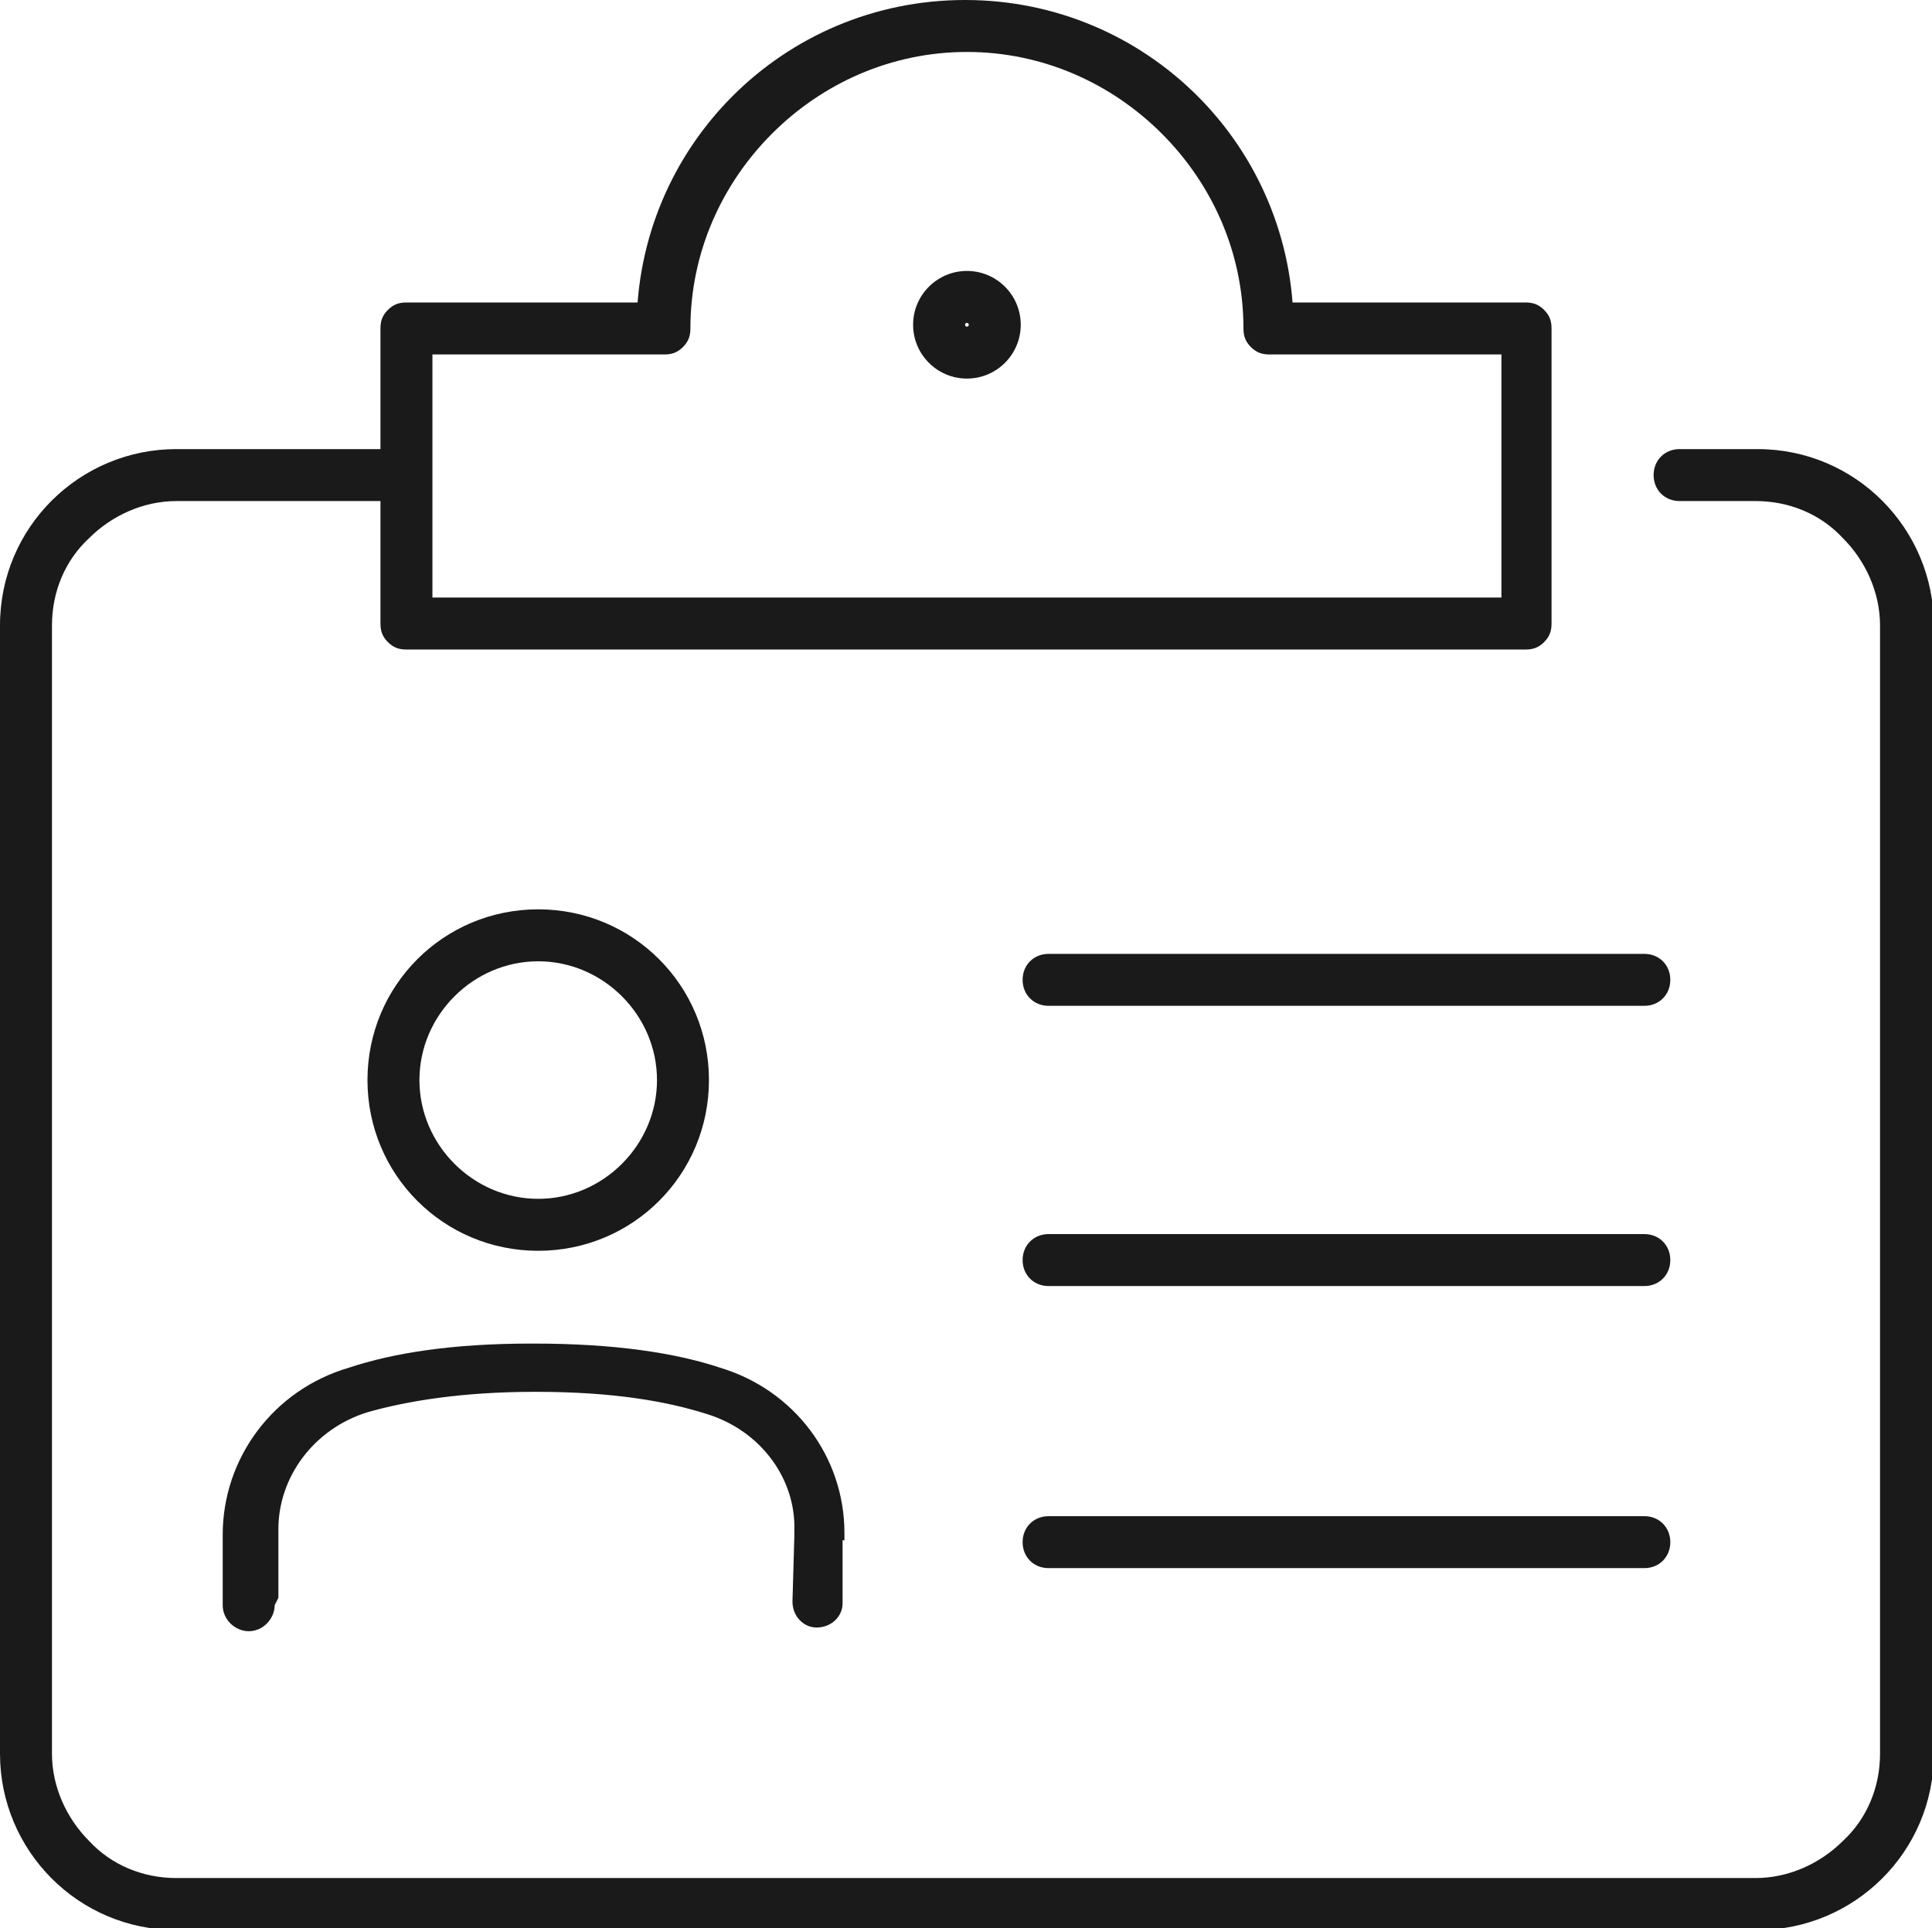 <?xml version="1.0" encoding="UTF-8"?>
<svg xmlns="http://www.w3.org/2000/svg" version="1.1" viewBox="0 0 104.1 103.9">
  <defs>
    <style>
      .cls-1 {
        fill: #1a1a1a;
      }
    </style>
  </defs>
  <!-- Generator: Adobe Illustrator 28.6.0, SVG Export Plug-In . SVG Version: 1.2.0 Build 709)  -->
  <g>
    <g id="Layer_1">
      <g>
        <path class="cls-1" d="M53.6,17.5h-1.4c0,0,0,.1-.1.1,0,0-.1,0-.1-.1,0,0,0-.1.1-.1,0,0,.1,0,.1.1h2.8c0-1.6-1.3-2.9-2.9-2.9-1.6,0-2.9,1.3-2.9,2.9,0,1.6,1.3,2.9,2.9,2.9,1.6,0,2.9-1.3,2.9-2.9h-1.4Z"/>
        <path class="cls-1" d="M90.4,27h4.2c1.8,0,3.5.7,4.7,2,1.2,1.2,2,2.9,2,4.7v60.8h0c0,1.8-.7,3.5-2,4.7-1.2,1.2-2.9,2-4.7,2H9.5c-1.8,0-3.5-.7-4.7-2-1.2-1.2-2-2.9-2-4.7h0s0-60.8,0-60.8c0-1.8.7-3.5,2-4.7,1.2-1.2,2.9-2,4.7-2h11.6c.8,0,1.4-.6,1.4-1.4s-.6-1.4-1.4-1.4h-11.6c-5.2,0-9.5,4.2-9.5,9.5v60.8s0,0,0,0c0,5.2,4.2,9.5,9.5,9.5h85.2c5.2,0,9.5-4.2,9.5-9.5v-60.8c0-5.2-4.2-9.5-9.5-9.5h-4.2c-.8,0-1.4.6-1.4,1.4s.6,1.4,1.4,1.4h0Z"/>
        <path class="cls-1" d="M35.8,17.7h1.4c0-4.1,1.7-7.8,4.4-10.5,2.7-2.7,6.4-4.4,10.5-4.4,4.1,0,7.8,1.7,10.5,4.4,2.7,2.7,4.4,6.4,4.4,10.5,0,.4.1.7.4,1,.3.3.6.4,1,.4h12.5v13.1H23.3v-13.1h12.5c.4,0,.7-.1,1-.4s.4-.6.4-1h-1.4v-1.4h-13.9c-.4,0-.7.1-1,.4-.3.3-.4.6-.4,1v15.9c0,.4.1.7.4,1,.3.3.6.4,1,.4h60.3c.4,0,.7-.1,1-.4.3-.3.4-.6.4-1v-15.9c0-.4-.1-.7-.4-1-.3-.3-.6-.4-1-.4h-13.9v1.4h1.4c0-9.8-7.9-17.7-17.7-17.7-9.8,0-17.7,7.9-17.7,17.7h1.4v-1.4,1.4Z"/>
        <path class="cls-1" d="M36.8,58.2h-1.4c0,3.5-2.9,6.4-6.4,6.4h0s0,0,0,0c-3.5,0-6.4-2.9-6.4-6.4h0s0,0,0,0c0-3.5,2.9-6.4,6.4-6.4h0s0,0,0,0c3.5,0,6.4,2.9,6.4,6.4h0s0,0,0,0h1.4s1.4,0,1.4,0h0c0-5.1-4.1-9.2-9.2-9.2h0s0,0,0,0c-5.1,0-9.2,4.1-9.2,9.2h0s0,0,0,0c0,5.1,4.1,9.2,9.2,9.2h0s0,0,0,0c5.1,0,9.2-4.1,9.2-9.2h0s-1.4,0-1.4,0Z"/>
        <path class="cls-1" d="M15,86.1v-3.5c0,0,0,0,0,0,0,0,0-.1,0-.2,0-2.8,1.9-5.4,4.8-6.3,2.1-.6,5.1-1.1,9-1.1h.1s0,0,0,0c4.1,0,7,.5,9.2,1.2,2.9.9,4.8,3.5,4.7,6.3,0,0,0,.2,0,.3h0s-.1,3.5-.1,3.5c0,.8.6,1.4,1.3,1.4.8,0,1.4-.6,1.4-1.3v-3.4c.1,0,.1,0,.1,0,0-.1,0-.2,0-.4,0-4.1-2.7-7.7-6.7-8.9-2.4-.8-5.7-1.3-10-1.3h0s-.2,0-.2,0c-4.2,0-7.4.5-9.8,1.3-4.1,1.2-6.8,4.9-6.8,9,0,.1,0,.2,0,.3h0s0,3.5,0,3.5c0,.8.7,1.4,1.4,1.4.8,0,1.4-.7,1.4-1.4h0Z"/>
        <path class="cls-1" d="M56.5,54.2h32.1c.8,0,1.4-.6,1.4-1.4s-.6-1.4-1.4-1.4h-32.1c-.8,0-1.4.6-1.4,1.4s.6,1.4,1.4,1.4"/>
        <path class="cls-1" d="M56.5,69.3h32.1c.8,0,1.4-.6,1.4-1.4s-.6-1.4-1.4-1.4h-32.1c-.8,0-1.4.6-1.4,1.4s.6,1.4,1.4,1.4"/>
        <path class="cls-1" d="M56.5,84.5h32.1c.8,0,1.4-.6,1.4-1.4s-.6-1.4-1.4-1.4h-32.1c-.8,0-1.4.6-1.4,1.4s.6,1.4,1.4,1.4"/>
      </g>
    </g>
  </g>
</svg>